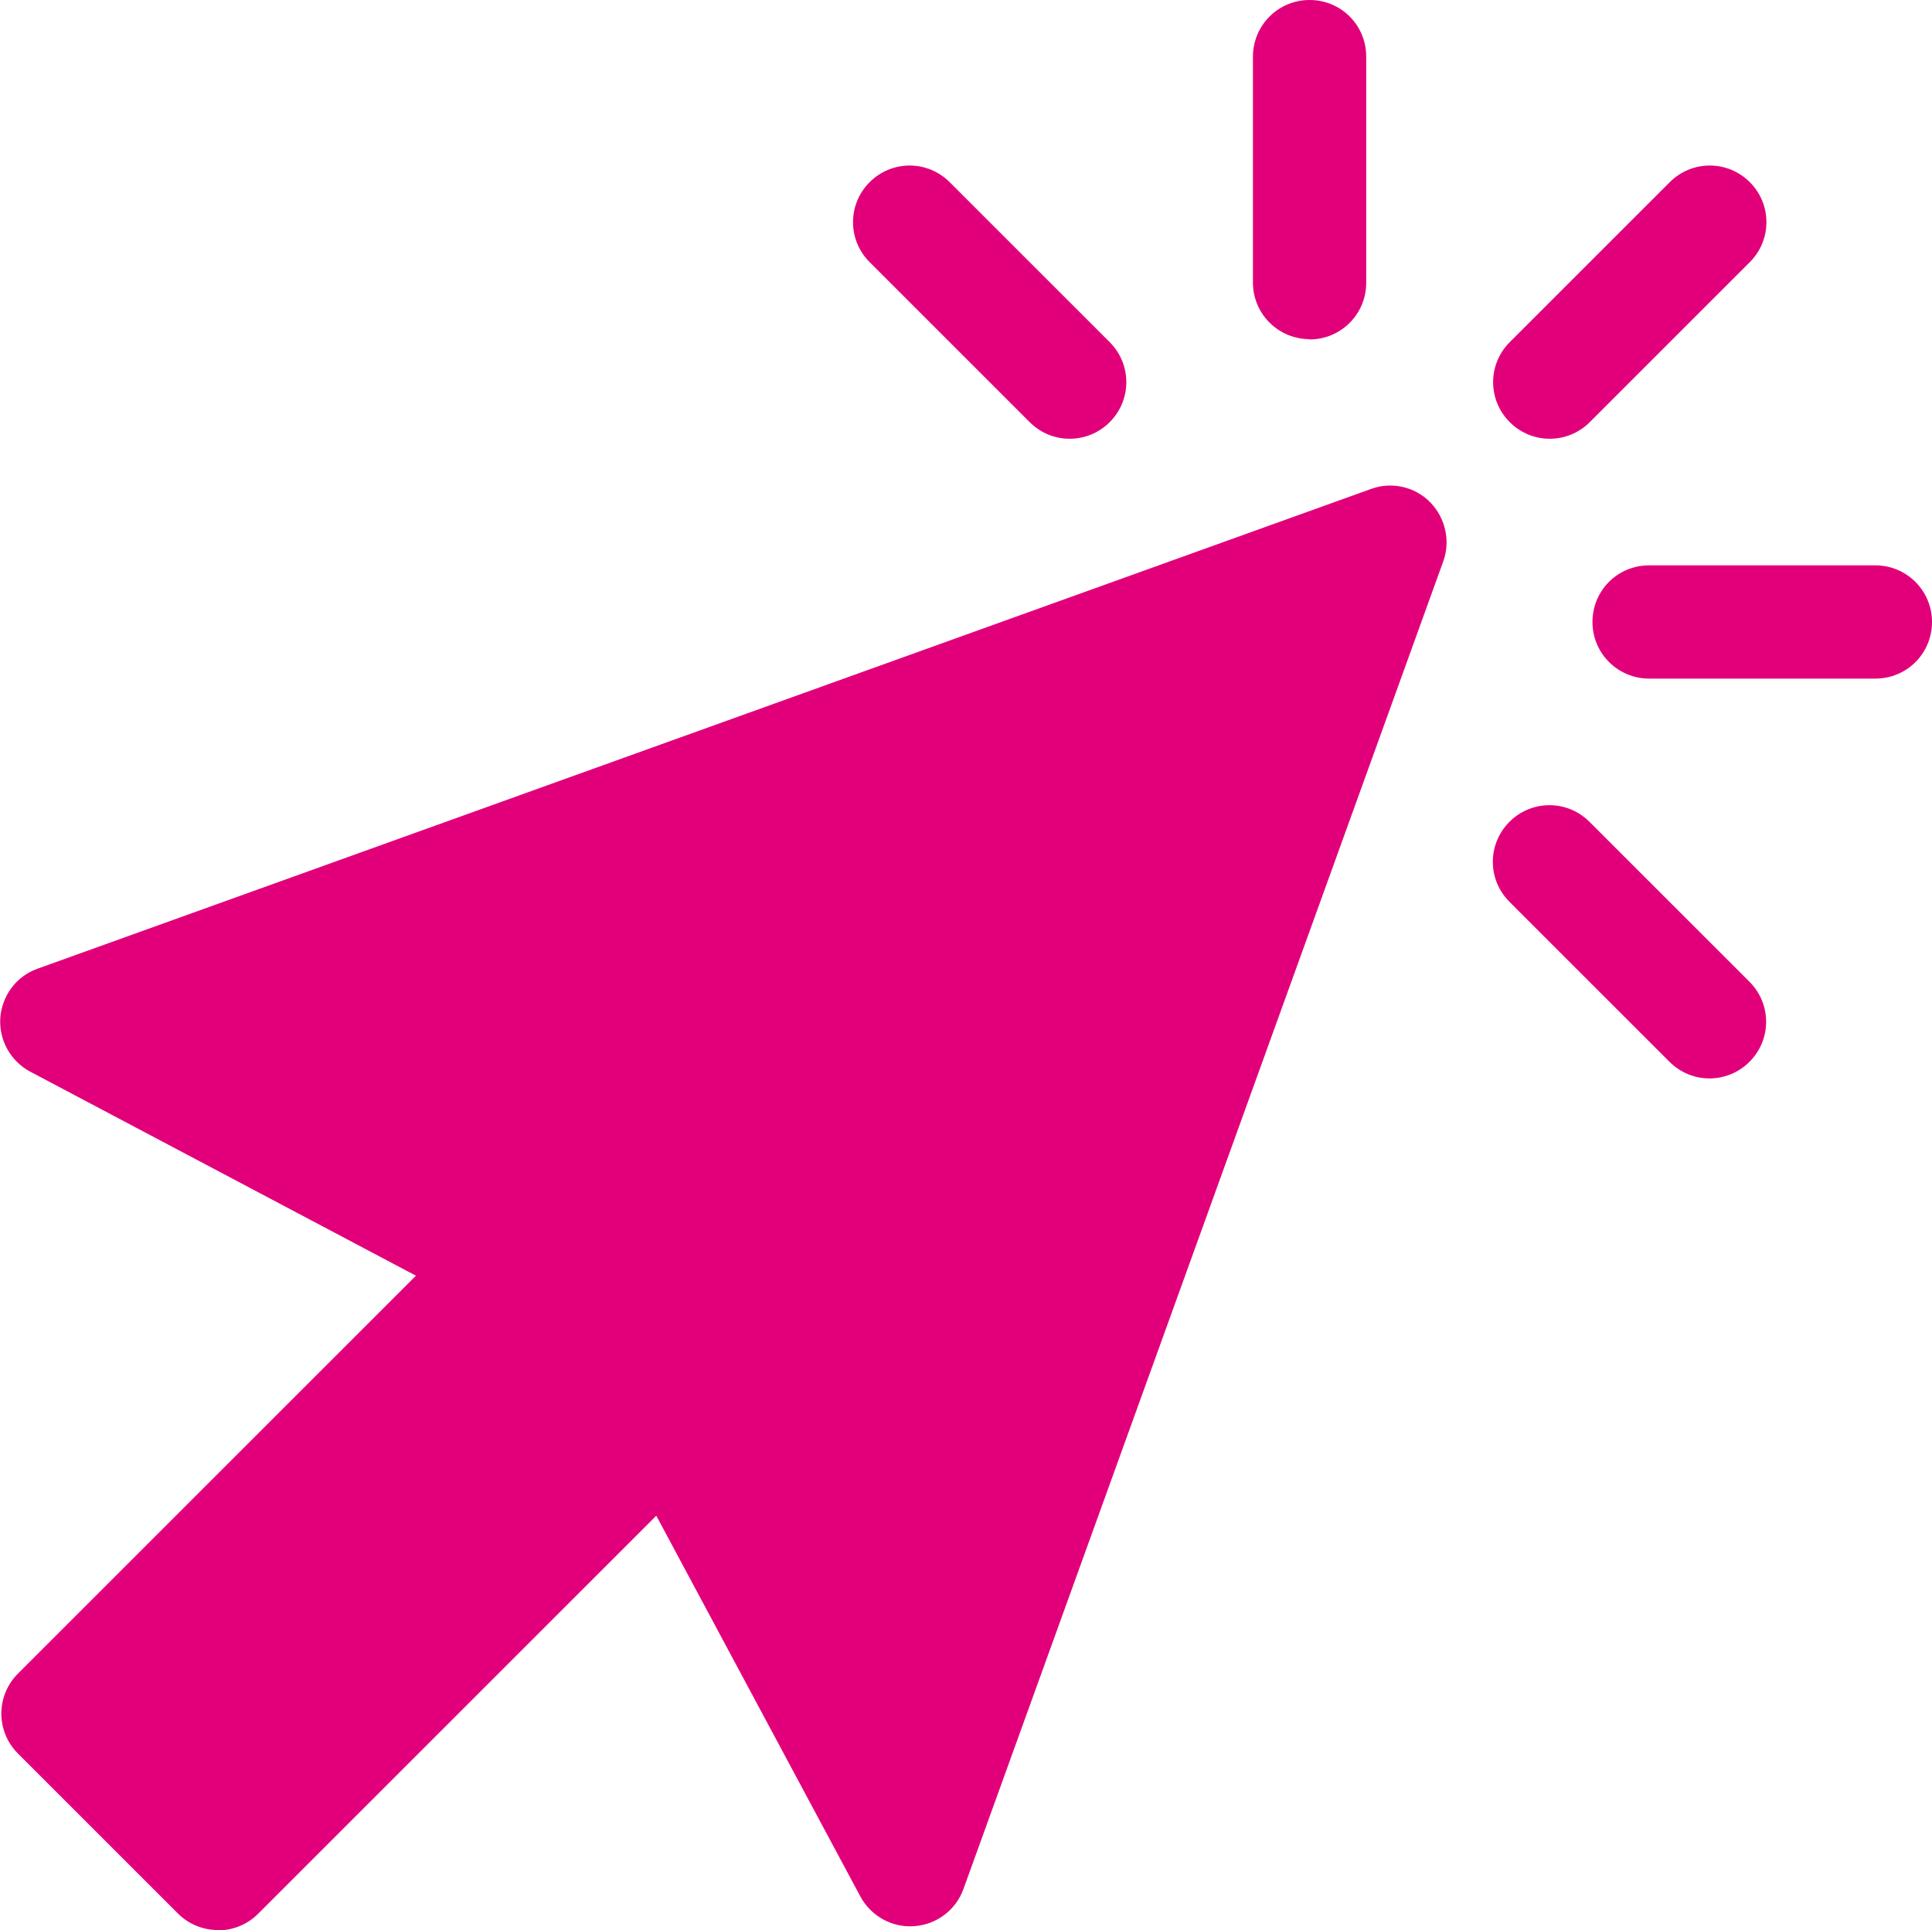<?xml version="1.0" encoding="UTF-8"?>
<svg id="Calque_2" data-name="Calque 2" xmlns="http://www.w3.org/2000/svg" viewBox="0 0 64.47 64.42">
  <defs>
    <style>
      .cls-1 {
        fill: #e2007a;
        stroke-width: 0px;
      }
    </style>
  </defs>
  <g id="Mode_Isolation" data-name="Mode Isolation">
    <g id="Calque_1-2" data-name="Calque 1">
      <g id="Cursor">
        <path class="cls-1" d="m50.38,14.09c-.74-.74-.74-1.93,0-2.67l5.34-5.34c.74-.74,1.93-.74,2.67,0s.74,1.93,0,2.67l-5.34,5.34c-.74.74-1.93.74-2.67,0Z"/>
        <path class="cls-1" d="m34.36,14.09l-5.34-5.34c-.74-.74-.74-1.93,0-2.67s1.93-.74,2.67,0l5.34,5.34c.74.74.74,1.93,0,2.67s-1.93.74-2.67,0Z"/>
        <path class="cls-1" d="m55.71,35.44l-5.34-5.34c-.74-.74-.74-1.93,0-2.67s1.93-.74,2.67,0l5.34,5.34c.74.74.74,1.93,0,2.67s-1.93.74-2.67,0Z"/>
        <path class="cls-1" d="m43.7,11.32c-1.04,0-1.89-.84-1.89-1.89V1.89c0-1.04.84-1.89,1.89-1.89s1.89.84,1.89,1.89v7.55c0,1.04-.84,1.89-1.89,1.89Z"/>
        <path class="cls-1" d="m62.58,22.65h-7.55c-1.04,0-1.89-.84-1.89-1.89s.84-1.89,1.89-1.89h7.55c1.04,0,1.89.84,1.89,1.89s-.84,1.89-1.89,1.89Z"/>
        <path class="cls-1" d="m7.27,64.42c-.5,0-.98-.2-1.33-.55l-5.34-5.34c-.74-.74-.74-1.93,0-2.67l13.28-13.28-12.87-6.81c-.66-.35-1.05-1.06-1-1.8.06-.75.54-1.39,1.25-1.64l44.49-16.01c.68-.25,1.46-.08,1.97.44s.69,1.29.44,1.98l-16.01,44.31c-.25.7-.9,1.19-1.64,1.24-.74.06-1.45-.34-1.8-.99l-6.81-12.71-13.29,13.29c-.35.35-.83.55-1.33.55h0Z"/>
      </g>
    </g>
  </g>
</svg>